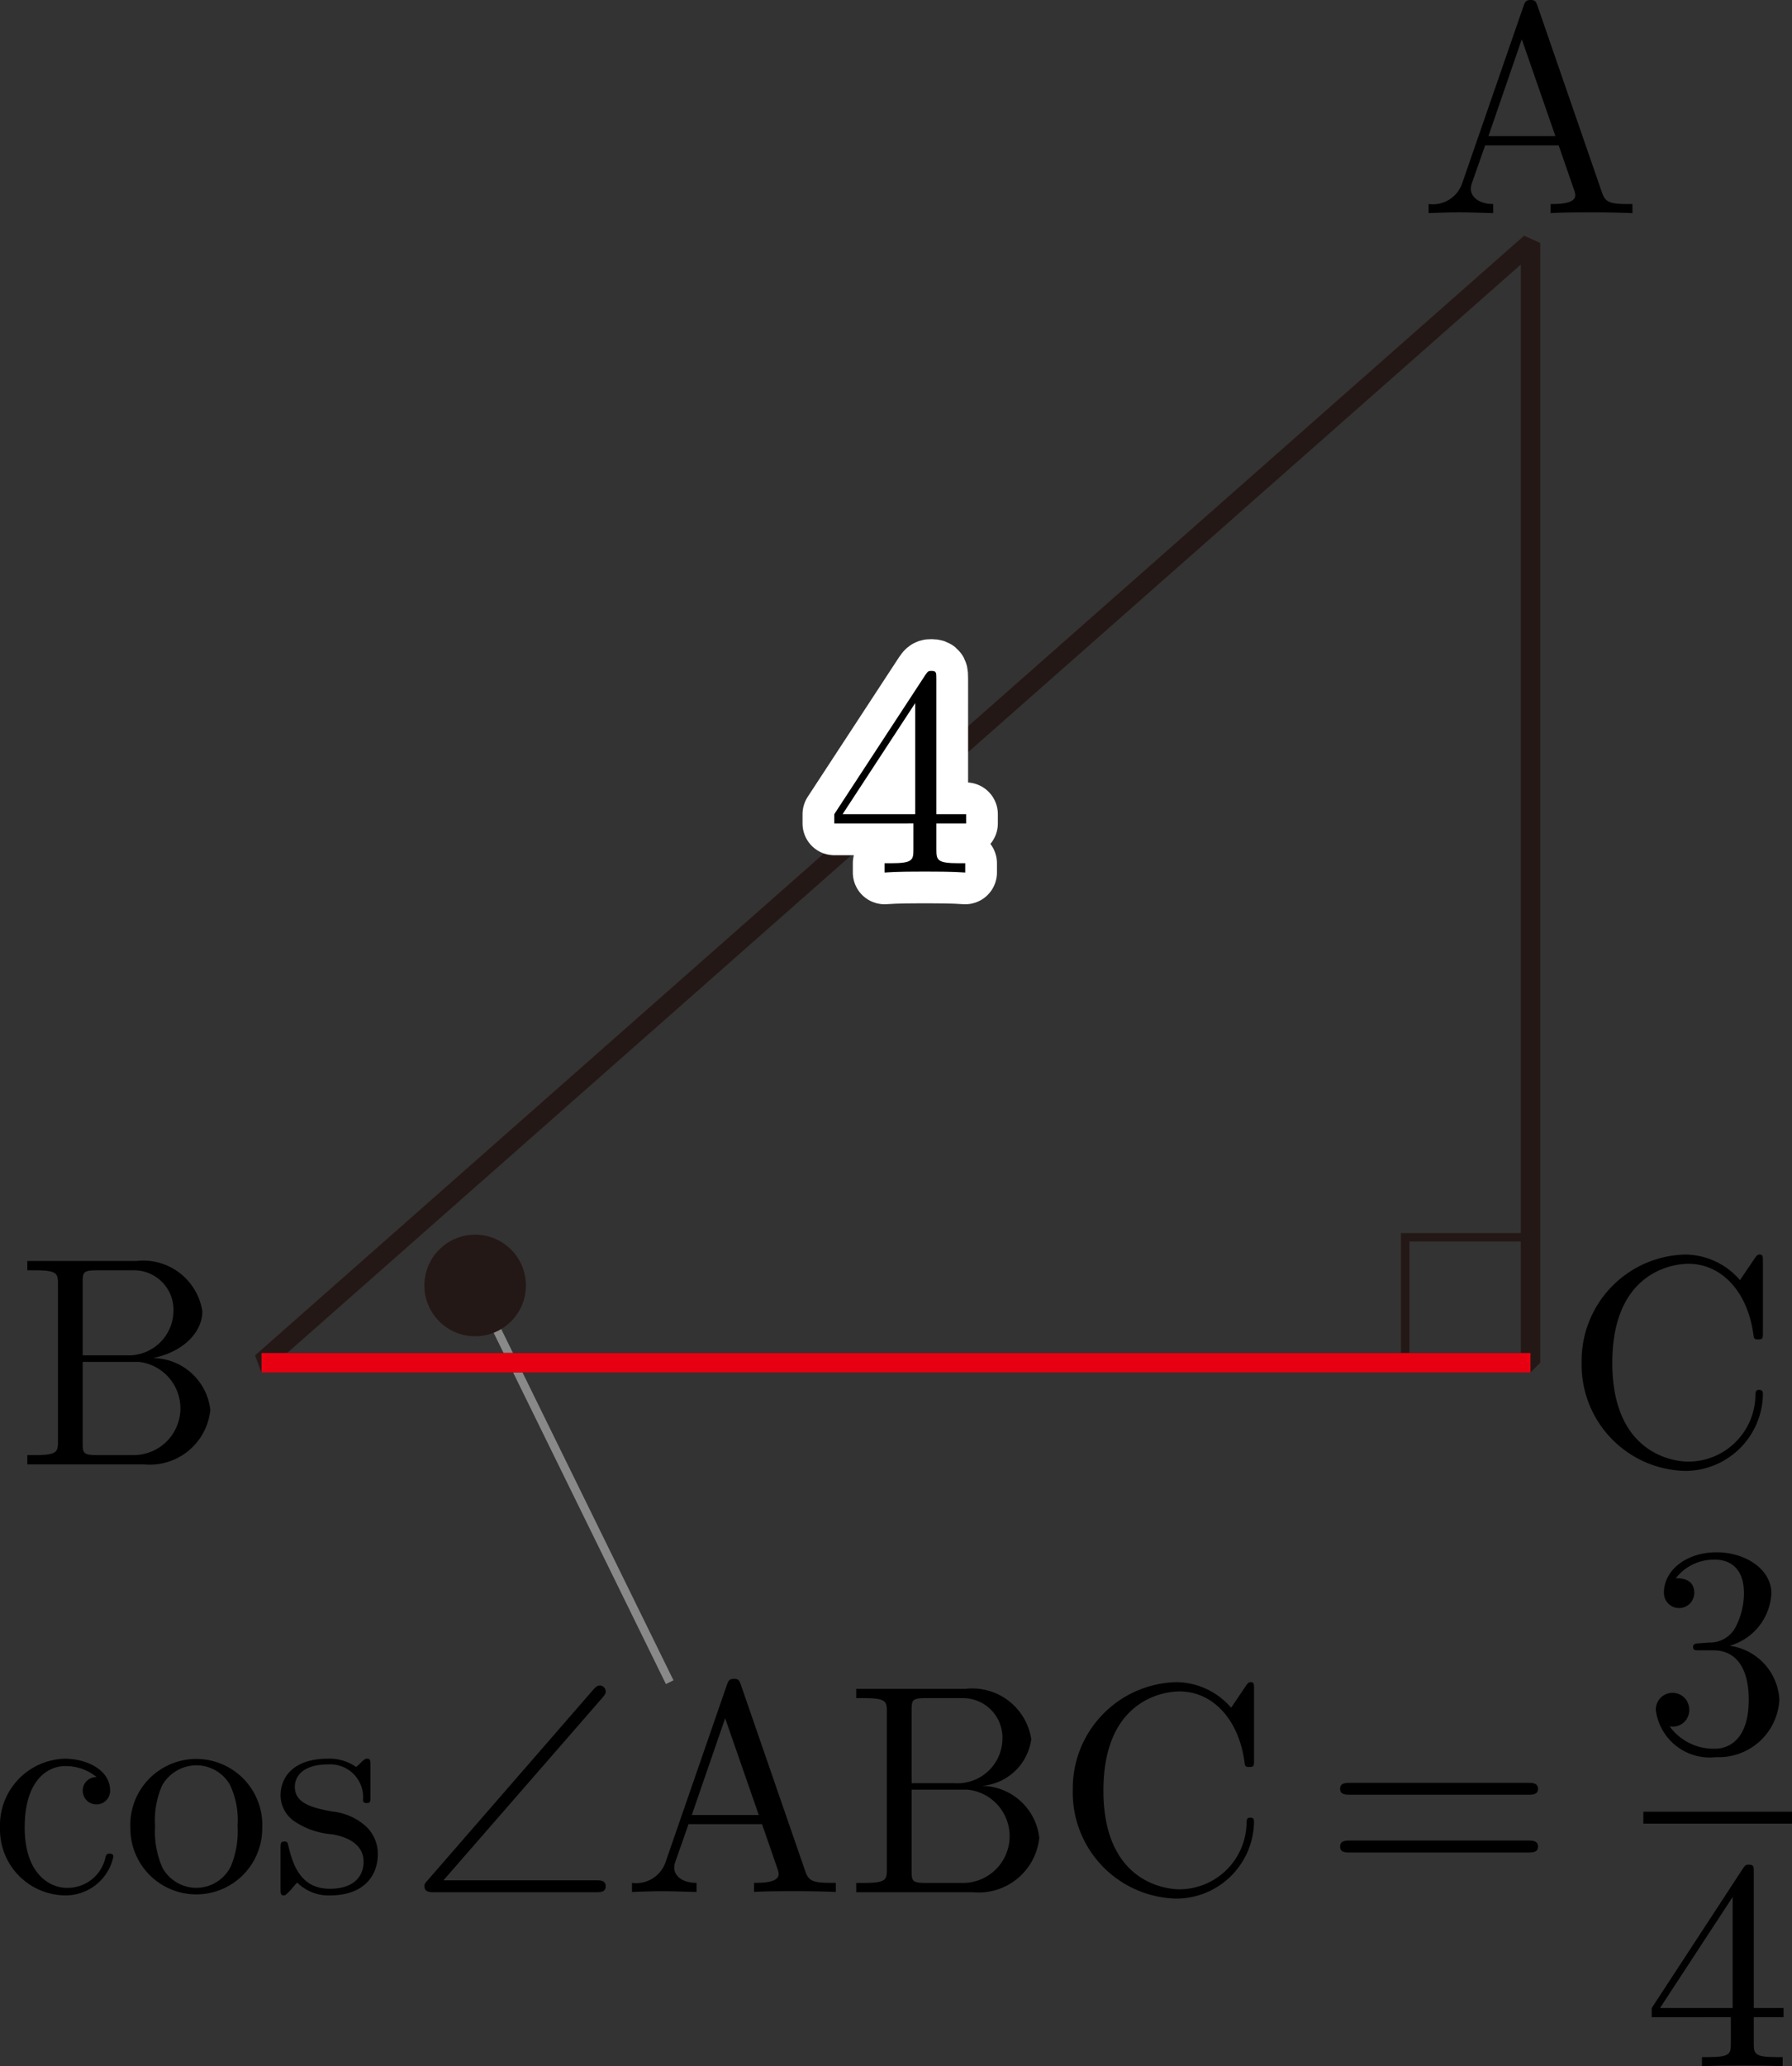<svg id="fin" xmlns="http://www.w3.org/2000/svg" viewBox="0 0 60.041 69.2"><rect x="0" y="0" width="60.041" height="69.2" fill="#333333" stroke="none"/><title>2010h3</title><g id="_2010h3_02" data-name="2010h3_02"><path d="M107.321,206.491c0-1.627.818-2.048,1.346-2.048a1.637,1.637,0,0,1,1.067.371.447.447,0,0,0-.469.456.459.459,0,1,0,.918-.004c0-.681-.758-1.07-1.526-1.07a2.233,2.233,0,0,0-2.164,2.313,2.207,2.207,0,0,0,2.144,2.264,1.639,1.639,0,0,0,1.655-1.296c0-.102-.1-.102-.13-.102-.09,0-.11.04-.13.102a1.297,1.297,0,0,1-1.306,1.044c-.528,0-1.406-.425-1.406-2.03" transform="translate(-106.493 -145.296)"/><path d="M115.279,206.531a2.212,2.212,0,1,0-4.418,0,2.209,2.209,0,1,0,4.418,0Zm-2.203,1.99a1.3,1.3,0,0,1-1.137-.668,2.963,2.963,0,0,1-.249-1.402,2.851,2.851,0,0,1,.239-1.367,1.335,1.335,0,0,1,1.137-.668,1.303,1.303,0,0,1,1.127.646,2.745,2.745,0,0,1,.259,1.389,3.045,3.045,0,0,1-.219,1.335,1.286,1.286,0,0,1-1.157.734" transform="translate(-106.493 -145.296)"/><path d="M117.638,206.73c.219.04,1.037.199,1.037.915,0,.509-.349.907-1.127.907-.838,0-1.197-.571-1.387-1.415-.03-.128-.039-.168-.14-.168-.129,0-.129.071-.129.248v1.318c0,.168,0,.239.11.239.05,0,.06-.009.249-.199a1.99,1.99,0,0,1,.2-.23,1.485,1.485,0,0,0,1.097.429c1.146,0,1.605-.668,1.605-1.389a1.268,1.268,0,0,0-.418-.942,2.012,2.012,0,0,0-1.137-.482c-.558-.111-1.227-.239-1.227-.818,0-.349.26-.756,1.117-.756a1.101,1.101,0,0,1,1.167,1.207c.01.088.1.088.12.088.13,0,.13-.049.13-.239v-1.008c0-.173,0-.239-.11-.239-.05,0-.07,0-.2.119a1.35,1.35,0,0,1-.17.159,1.538,1.538,0,0,0-.937-.279c-1.217,0-1.595.668-1.595,1.225a1.061,1.061,0,0,0,.429.849,2.615,2.615,0,0,0,1.316.46" transform="translate(-106.493 -145.296)"/><path d="M126.676,202.153c.11-.12.11-.169.11-.208a.199.199,0,0,0-.199-.2c-.06,0-.12.027-.219.142l-5.535,6.368c-.09.102-.119.129-.119.213,0,.2.189.2.359.2h5.365c.17,0,.349,0,.349-.2s-.179-.2-.349-.2h-5.086l5.325-6.115" transform="translate(-106.493 -145.296)"/><path d="M131.317,201.722c-.05-.133-.07-.2-.229-.2s-.19.062-.24.2l-2.064,5.962a1.04,1.04,0,0,1-1.117.67v.306c.23-.009.658-.027,1.017-.027.309,0,.828.018,1.147.027v-.306c-.498,0-.748-.248-.748-.506a.62.62,0,0,1,.02-.151l.459-1.31h2.463l.528,1.527a.705.705,0,0,1,.03.142c0,.297-.558.297-.827.297v.306c.359-.027,1.057-.027,1.436-.027.429,0,.888.009,1.306.027v-.306h-.18c-.598,0-.738-.071-.848-.399l-2.154-6.233Zm-.528,1.119,1.127,3.24h-2.244l1.117-3.24" transform="translate(-106.493 -145.296)"/><path d="M137.037,205.016v-2.454c0-.328.02-.395.488-.395h1.237a1.322,1.322,0,0,1,1.317,1.371,1.505,1.505,0,0,1-1.596,1.478Zm2.353.089a1.808,1.808,0,0,0,1.655-1.566,2.001,2.001,0,0,0-2.214-1.682h-3.65v.31h.239c.768,0,.788.107.788.466v5.258c0,.359-.019.466-.788.466h-.239v.311h3.909a2.042,2.042,0,0,0,2.224-1.824,1.96,1.96,0,0,0-1.924-1.739Zm-.619,3.252h-1.246c-.469,0-.488-.067-.488-.399V205.233h1.875a1.566,1.566,0,0,1-.14,3.124" transform="translate(-106.493 -145.296)"/><path d="M142.436,205.251a3.552,3.552,0,0,0,3.47,3.63,2.607,2.607,0,0,0,2.602-2.543c0-.102,0-.169-.129-.169-.11,0-.11.062-.12.16a2.257,2.257,0,0,1-2.233,2.241c-.609,0-2.563-.337-2.563-3.307,0-2.983,1.944-3.32,2.553-3.32,1.087,0,1.974.905,2.174,2.361.02.138.02.169.16.169.159,0,.159-.031.159-.24v-2.366c0-.169,0-.235-.11-.235-.04,0-.079,0-.159.12l-.498.737a2.445,2.445,0,0,0-1.835-.857,3.557,3.557,0,0,0-3.47,3.617" transform="translate(-106.493 -145.296)"/><path d="M157.685,205.403c.15,0,.339,0,.339-.199s-.19-.199-.329-.199h-5.973c-.14,0-.329,0-.329.199s.19.199.339.199Zm.01,1.935c.14,0,.329,0,.329-.199,0-.203-.19-.203-.339-.203h-5.953c-.149,0-.339,0-.339.203,0,.199.19.199.329.199h5.973" transform="translate(-106.493 -145.296)"/><path d="M164.446,200.413a1.92,1.92,0,0,0,1.396-1.755c0-.815-.877-1.375-1.835-1.375-1.007,0-1.765.596-1.765,1.357a.508.508,0,1,0,1.017.004c0-.492-.468-.492-.618-.492a1.609,1.609,0,0,1,1.326-.622c.409,0,.957.219.957,1.115a2.486,2.486,0,0,1-.279,1.142.973.973,0,0,1-.887.519c-.08.004-.319.027-.389.027-.079.013-.149.022-.149.121,0,.112.07.112.239.112h.439c.818,0,1.187.676,1.187,1.652,0,1.357-.688,1.643-1.127,1.643a1.813,1.813,0,0,1-1.526-.752.547.547,0,0,0,.658-.551.559.559,0,1,0-1.117.022,1.819,1.819,0,0,0,2.014,1.563,2.032,2.032,0,0,0,2.124-1.925,1.925,1.925,0,0,0-1.665-1.804" transform="translate(-106.493 -145.296)"/><line x1="55.06" y1="60.875" x2="60.041" y2="60.875" fill="none" stroke="#000" stroke-miterlimit="10" stroke-width="0.399"/><path d="M164.485,212.853v.87c0,.356-.02.466-.758.466h-.209v.308c.409-.026.927-.026,1.347-.026s.947,0,1.356.026v-.308h-.209c-.738,0-.758-.11-.758-.466v-.87h.997v-.308h-.997v-4.54c0-.198,0-.259-.16-.259-.09,0-.12,0-.199.119l-3.061,4.681v.308Zm.06-.308h-2.433l2.433-3.718v3.718" transform="translate(-106.493 -145.296)"/><line x1="15.92" y1="43.051" x2="22.438" y2="56.337" fill="none" stroke="#898989" stroke-miterlimit="10" stroke-width="0.283"/><circle cx="15.92" cy="43.051" r="1.701" fill="#231815"/><path d="M158.008,145.496c-.049-.133-.07-.2-.229-.2s-.189.062-.239.2l-2.064,5.961a1.039,1.039,0,0,1-1.117.671v.306c.23-.009.658-.027,1.017-.027.309,0,.828.018,1.147.027v-.306c-.499,0-.748-.249-.748-.506a.651.651,0,0,1,.02-.151l.458-1.306h2.463l.528,1.524a.709.709,0,0,1,.03.142c0,.298-.558.298-.828.298v.306c.359-.027,1.057-.027,1.436-.027.429,0,.888.009,1.306.027v-.306H161.01c-.598,0-.738-.071-.848-.4l-2.154-6.232Zm-.528,1.115,1.127,3.243h-2.244l1.117-3.243" transform="translate(-106.493 -145.296)"/><path d="M109.263,190.685v-2.451c0-.329.02-.395.489-.395h1.236a1.322,1.322,0,0,1,1.317,1.372,1.502,1.502,0,0,1-1.596,1.474Zm2.354.093c.967-.191,1.655-.83,1.655-1.567a2.002,2.002,0,0,0-2.214-1.683h-3.65v.311h.239c.768,0,.788.106.788.466v5.257c0,.36-.02.466-.788.466h-.239v.311h3.909a2.039,2.039,0,0,0,2.223-1.825,1.956,1.956,0,0,0-1.924-1.736Zm-.619,3.25h-1.246c-.469,0-.489-.067-.489-.4v-2.722h1.875a1.565,1.565,0,0,1-.139,3.121" transform="translate(-106.493 -145.296)"/><path d="M159.486,190.93a3.553,3.553,0,0,0,3.47,3.628,2.608,2.608,0,0,0,2.603-2.545c0-.098,0-.169-.13-.169-.11,0-.11.062-.12.16a2.254,2.254,0,0,1-2.233,2.243c-.609,0-2.563-.338-2.563-3.309,0-2.98,1.944-3.317,2.553-3.317,1.087,0,1.974.906,2.174,2.363.02.138.02.169.16.169.159,0,.159-.031.159-.24v-2.367c0-.169,0-.235-.11-.235-.04,0-.08,0-.159.12l-.499.737a2.443,2.443,0,0,0-1.835-.857,3.556,3.556,0,0,0-3.47,3.62" transform="translate(-106.493 -145.296)"/><rect id="直角" x="47.08" y="41.438" width="4.2" height="4.2" fill="none" stroke="#231815" stroke-miterlimit="10" stroke-width="0.283"/><polygon points="51.28 45.638 8.76 45.638 51.28 8.138 51.28 45.638" fill="none" stroke="#231815" stroke-linejoin="bevel" stroke-width="0.652"/><path d="M137.097,172.874v.866c0,.36-.02.466-.758.466H136.13v.311c.409-.031.927-.031,1.347-.031s.947,0,1.356.031v-.311h-.209c-.738,0-.758-.106-.758-.466v-.866h.997v-.311h-.997V168.022c0-.195,0-.257-.16-.257-.09,0-.119,0-.199.12l-3.062,4.679v.311Zm.06-.311H134.724l2.433-3.72v3.72" transform="translate(-106.493 -145.296)" fill="#fff" stroke="#fff" stroke-linecap="round" stroke-linejoin="round" stroke-width="2.126"/><path d="M137.097,172.874v.866c0,.36-.02.466-.758.466H136.13v.311c.409-.031.927-.031,1.347-.031s.947,0,1.356.031v-.311h-.209c-.738,0-.758-.106-.758-.466v-.866h.997v-.311h-.997V168.022c0-.195,0-.257-.16-.257-.09,0-.119,0-.199.12l-3.062,4.679v.311Zm.06-.311H134.724l2.433-3.72v3.72" transform="translate(-106.493 -145.296)"/><line x1="8.761" y1="45.638" x2="51.28" y2="45.638" fill="none" stroke="#e60012" stroke-linejoin="bevel" stroke-width="0.652"/></g></svg>